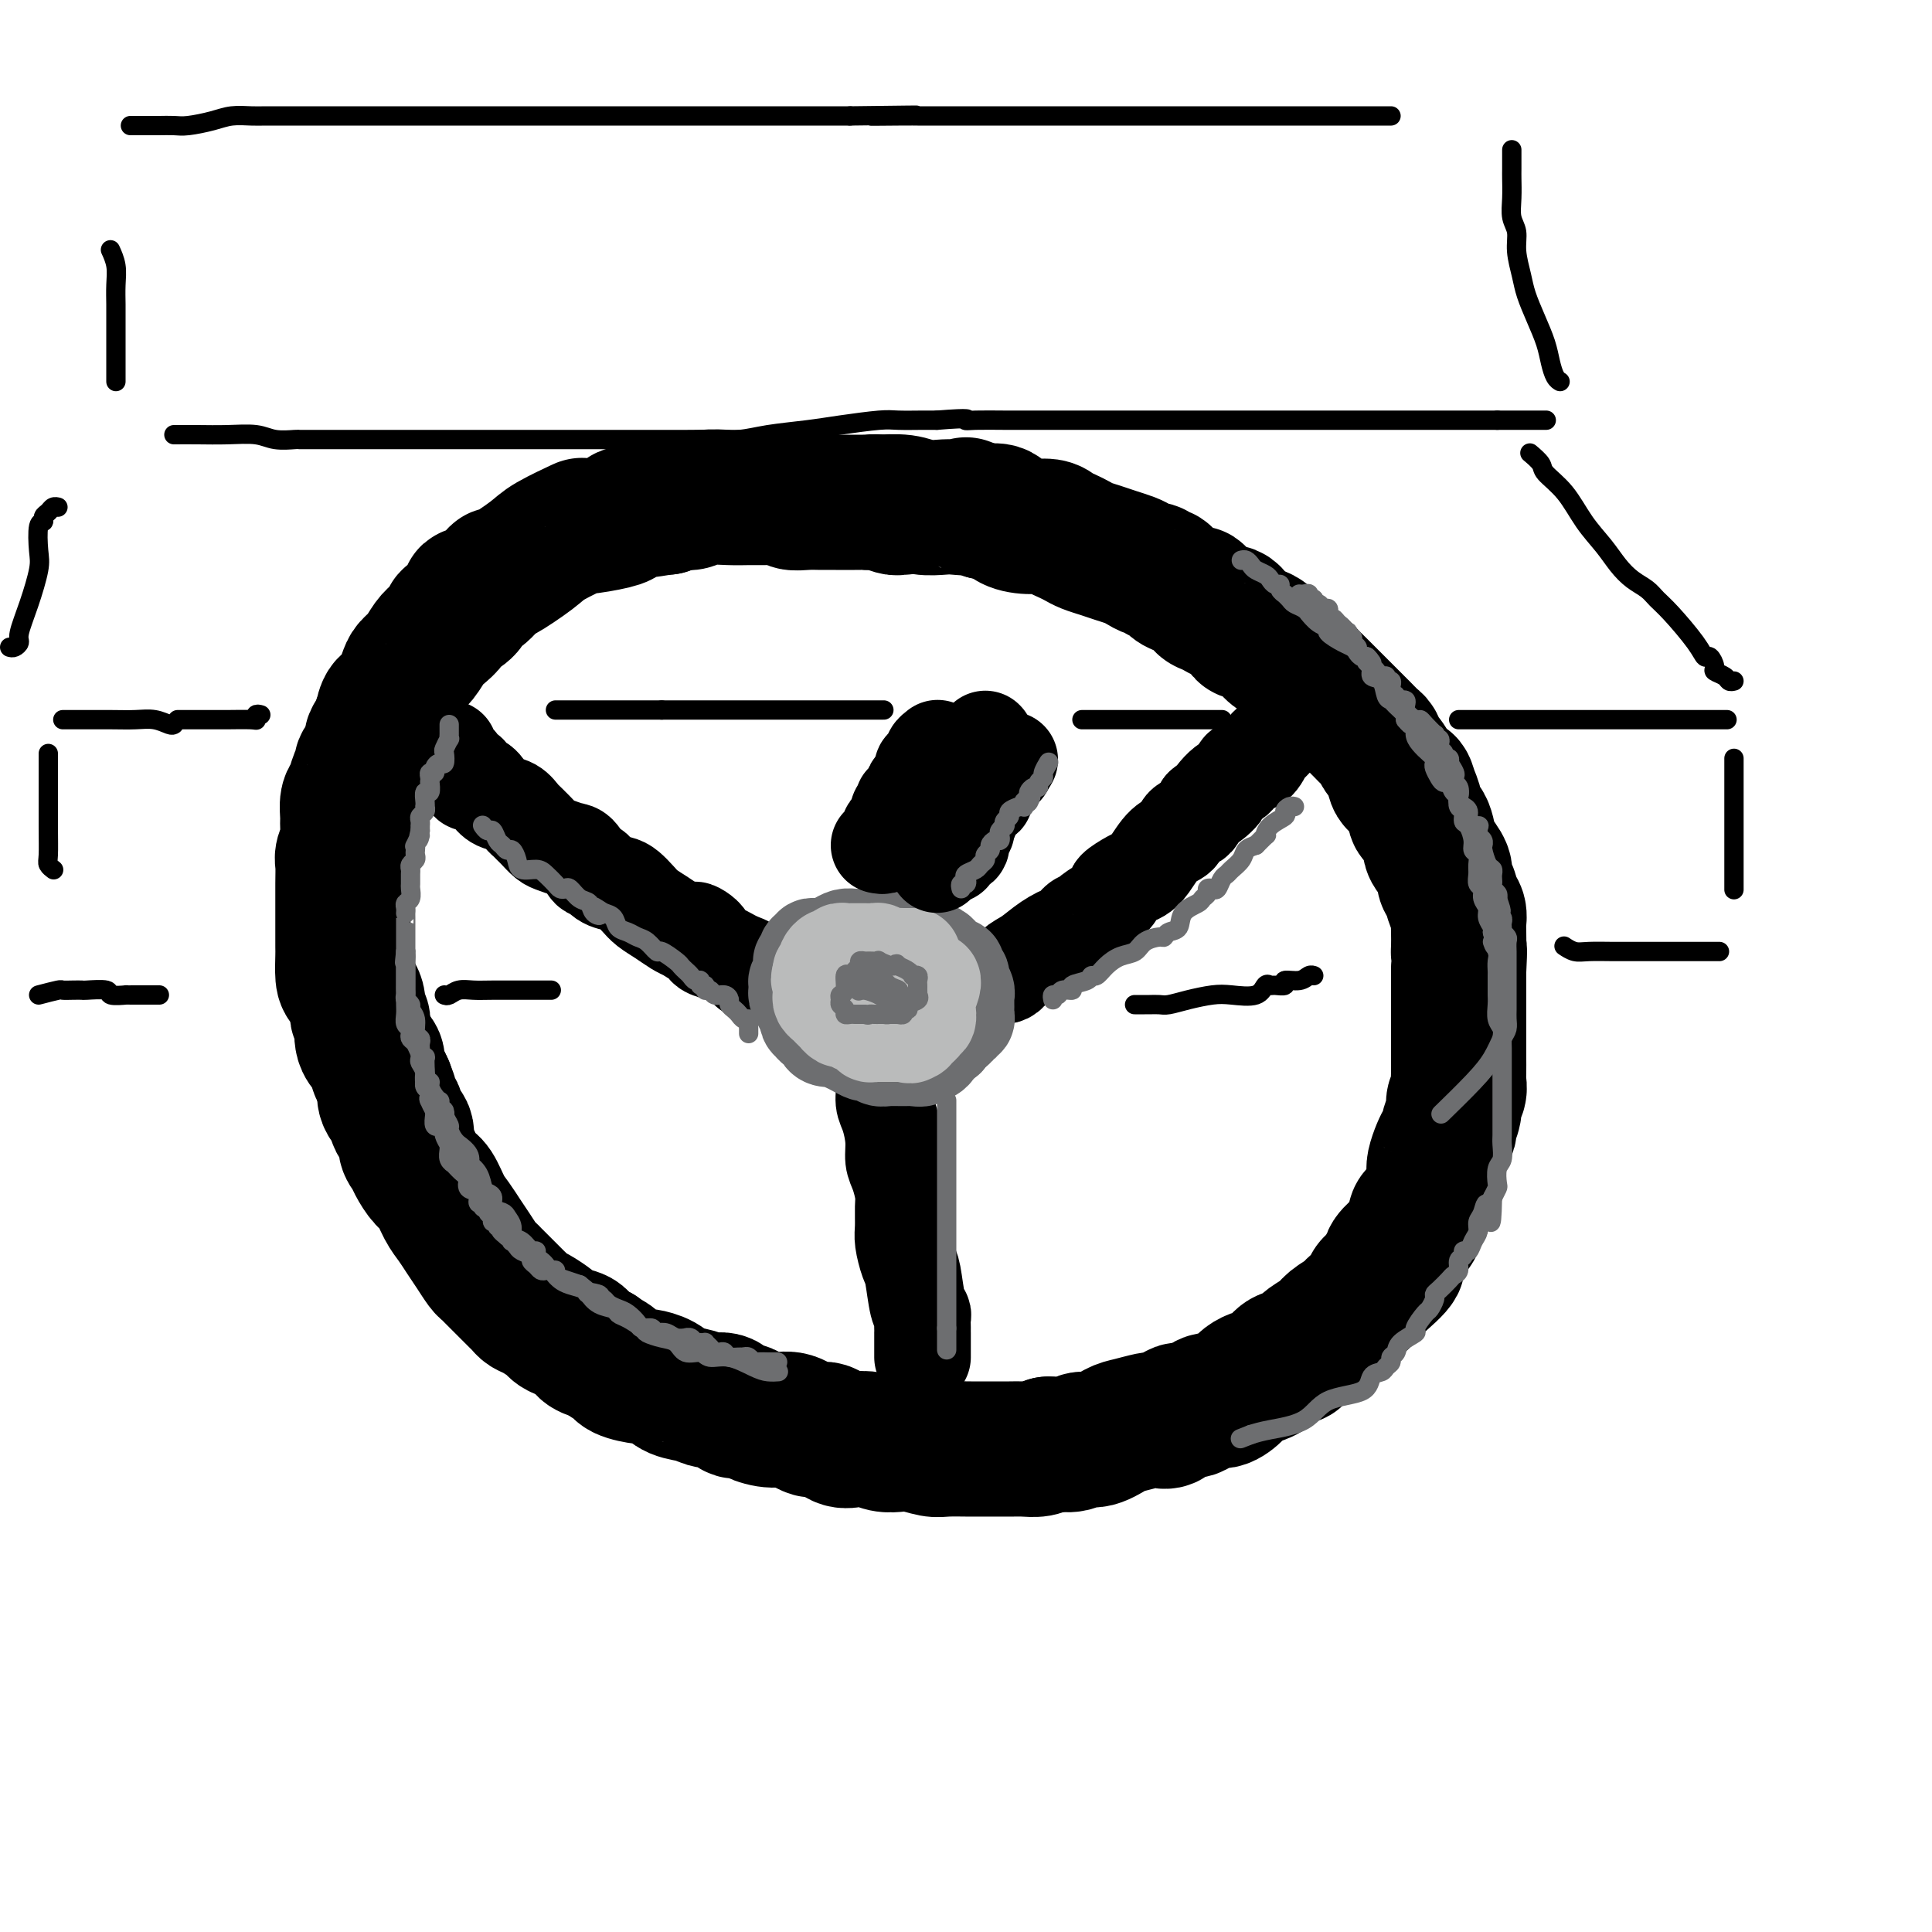 <svg viewBox='0 0 400 400' version='1.1' xmlns='http://www.w3.org/2000/svg' xmlns:xlink='http://www.w3.org/1999/xlink'><g fill='none' stroke='rgb(0,0,0)' stroke-width='28' stroke-linecap='round' stroke-linejoin='round'><path d='M187,105c-0.432,0.008 -0.865,0.016 -1,0c-0.135,-0.016 0.027,-0.057 0,0c-0.027,0.057 -0.245,0.211 -1,0c-0.755,-0.211 -2.048,-0.789 -3,-1c-0.952,-0.211 -1.563,-0.057 -2,0c-0.437,0.057 -0.700,0.015 -1,0c-0.300,-0.015 -0.636,-0.004 -1,0c-0.364,0.004 -0.757,0.001 -1,0c-0.243,-0.001 -0.335,0.001 -1,0c-0.665,-0.001 -1.903,-0.004 -3,0c-1.097,0.004 -2.052,0.015 -3,0c-0.948,-0.015 -1.888,-0.057 -3,0c-1.112,0.057 -2.394,0.211 -3,0c-0.606,-0.211 -0.535,-0.789 -1,-1c-0.465,-0.211 -1.466,-0.056 -2,0c-0.534,0.056 -0.600,0.014 -1,0c-0.400,-0.014 -1.132,0.000 -2,0c-0.868,-0.000 -1.870,-0.015 -3,0c-1.130,0.015 -2.388,0.059 -4,0c-1.612,-0.059 -3.576,-0.222 -5,0c-1.424,0.222 -2.306,0.829 -3,1c-0.694,0.171 -1.198,-0.094 -2,0c-0.802,0.094 -1.901,0.547 -3,1'/><path d='M138,105c-7.474,-0.047 -1.658,-0.166 -1,0c0.658,0.166 -3.843,0.616 -6,1c-2.157,0.384 -1.971,0.701 -2,1c-0.029,0.299 -0.272,0.581 -2,1c-1.728,0.419 -4.940,0.975 -6,1c-1.060,0.025 0.032,-0.481 -1,0c-1.032,0.481 -4.187,1.947 -6,3c-1.813,1.053 -2.285,1.691 -4,3c-1.715,1.309 -4.674,3.288 -6,4c-1.326,0.712 -1.019,0.158 -1,0c0.019,-0.158 -0.249,0.080 -1,1c-0.751,0.920 -1.985,2.523 -3,3c-1.015,0.477 -1.811,-0.171 -2,0c-0.189,0.171 0.231,1.162 0,2c-0.231,0.838 -1.111,1.522 -2,2c-0.889,0.478 -1.785,0.751 -2,1c-0.215,0.249 0.251,0.476 0,1c-0.251,0.524 -1.219,1.347 -2,2c-0.781,0.653 -1.375,1.137 -2,2c-0.625,0.863 -1.280,2.105 -2,3c-0.720,0.895 -1.506,1.443 -2,2c-0.494,0.557 -0.696,1.124 -1,2c-0.304,0.876 -0.710,2.059 -1,3c-0.290,0.941 -0.463,1.638 -1,2c-0.537,0.362 -1.439,0.389 -2,1c-0.561,0.611 -0.780,1.805 -1,3'/><path d='M79,149c-1.417,2.540 0.042,0.889 0,1c-0.042,0.111 -1.583,1.982 -2,3c-0.417,1.018 0.292,1.183 0,2c-0.292,0.817 -1.585,2.287 -2,3c-0.415,0.713 0.046,0.670 0,1c-0.046,0.330 -0.601,1.032 -1,2c-0.399,0.968 -0.642,2.201 -1,3c-0.358,0.799 -0.832,1.163 -1,2c-0.168,0.837 -0.031,2.149 0,3c0.031,0.851 -0.044,1.243 0,2c0.044,0.757 0.208,1.879 0,3c-0.208,1.121 -0.788,2.242 -1,3c-0.212,0.758 -0.057,1.152 0,2c0.057,0.848 0.015,2.150 0,4c-0.015,1.850 -0.005,4.246 0,6c0.005,1.754 0.003,2.864 0,4c-0.003,1.136 -0.007,2.299 0,3c0.007,0.701 0.025,0.941 0,2c-0.025,1.059 -0.094,2.937 0,4c0.094,1.063 0.351,1.310 1,2c0.649,0.690 1.690,1.823 2,3c0.310,1.177 -0.111,2.398 0,3c0.111,0.602 0.756,0.584 1,1c0.244,0.416 0.089,1.266 0,2c-0.089,0.734 -0.112,1.351 0,2c0.112,0.649 0.359,1.329 1,2c0.641,0.671 1.677,1.335 2,2c0.323,0.665 -0.067,1.333 0,2c0.067,0.667 0.591,1.333 1,2c0.409,0.667 0.705,1.333 1,2'/><path d='M80,225c1.427,3.689 0.495,1.410 0,1c-0.495,-0.410 -0.554,1.049 0,2c0.554,0.951 1.721,1.396 2,2c0.279,0.604 -0.329,1.368 0,2c0.329,0.632 1.597,1.132 2,2c0.403,0.868 -0.058,2.103 0,3c0.058,0.897 0.634,1.454 1,2c0.366,0.546 0.521,1.080 1,2c0.479,0.920 1.283,2.228 2,3c0.717,0.772 1.347,1.010 2,2c0.653,0.990 1.331,2.731 2,4c0.669,1.269 1.331,2.066 2,3c0.669,0.934 1.345,2.005 2,3c0.655,0.995 1.288,1.915 2,3c0.712,1.085 1.504,2.336 2,3c0.496,0.664 0.696,0.741 1,1c0.304,0.259 0.711,0.699 1,1c0.289,0.301 0.459,0.462 1,1c0.541,0.538 1.454,1.454 2,2c0.546,0.546 0.725,0.723 1,1c0.275,0.277 0.645,0.655 1,1c0.355,0.345 0.697,0.656 1,1c0.303,0.344 0.569,0.722 1,1c0.431,0.278 1.026,0.455 2,1c0.974,0.545 2.326,1.459 3,2c0.674,0.541 0.671,0.709 1,1c0.329,0.291 0.992,0.705 2,1c1.008,0.295 2.363,0.471 3,1c0.637,0.529 0.556,1.412 1,2c0.444,0.588 1.413,0.882 2,1c0.587,0.118 0.794,0.059 1,0'/><path d='M124,280c3.833,2.978 1.417,1.424 1,1c-0.417,-0.424 1.165,0.281 2,1c0.835,0.719 0.921,1.454 2,2c1.079,0.546 3.149,0.905 4,1c0.851,0.095 0.482,-0.075 1,0c0.518,0.075 1.924,0.396 3,1c1.076,0.604 1.821,1.490 3,2c1.179,0.510 2.792,0.644 4,1c1.208,0.356 2.013,0.935 3,1c0.987,0.065 2.157,-0.385 3,0c0.843,0.385 1.358,1.603 2,2c0.642,0.397 1.410,-0.029 2,0c0.590,0.029 1.000,0.514 2,1c1.000,0.486 2.588,0.975 4,1c1.412,0.025 2.646,-0.414 4,0c1.354,0.414 2.827,1.679 4,2c1.173,0.321 2.046,-0.303 3,0c0.954,0.303 1.988,1.531 3,2c1.012,0.469 2.002,0.177 3,0c0.998,-0.177 2.004,-0.240 3,0c0.996,0.240 1.983,0.782 3,1c1.017,0.218 2.064,0.111 3,0c0.936,-0.111 1.761,-0.226 3,0c1.239,0.226 2.891,0.793 4,1c1.109,0.207 1.675,0.055 3,0c1.325,-0.055 3.408,-0.014 5,0c1.592,0.014 2.692,0.001 4,0c1.308,-0.001 2.825,0.010 4,0c1.175,-0.010 2.009,-0.041 3,0c0.991,0.041 2.140,0.155 3,0c0.860,-0.155 1.430,-0.577 2,-1'/><path d='M217,299c7.234,0.136 3.818,-0.023 3,0c-0.818,0.023 0.962,0.228 2,0c1.038,-0.228 1.335,-0.888 2,-1c0.665,-0.112 1.697,0.323 3,0c1.303,-0.323 2.877,-1.405 4,-2c1.123,-0.595 1.795,-0.703 3,-1c1.205,-0.297 2.945,-0.781 4,-1c1.055,-0.219 1.426,-0.172 2,0c0.574,0.172 1.350,0.468 2,0c0.650,-0.468 1.175,-1.700 2,-2c0.825,-0.300 1.950,0.334 3,0c1.050,-0.334 2.026,-1.634 3,-2c0.974,-0.366 1.948,0.204 3,0c1.052,-0.204 2.184,-1.182 3,-2c0.816,-0.818 1.317,-1.475 2,-2c0.683,-0.525 1.548,-0.919 2,-1c0.452,-0.081 0.492,0.151 1,0c0.508,-0.151 1.483,-0.684 2,-1c0.517,-0.316 0.574,-0.416 1,-1c0.426,-0.584 1.220,-1.651 2,-2c0.780,-0.349 1.544,0.020 2,0c0.456,-0.020 0.602,-0.429 1,-1c0.398,-0.571 1.048,-1.305 2,-2c0.952,-0.695 2.204,-1.351 3,-2c0.796,-0.649 1.134,-1.290 2,-2c0.866,-0.710 2.259,-1.489 3,-2c0.741,-0.511 0.831,-0.753 1,-1c0.169,-0.247 0.416,-0.499 1,-1c0.584,-0.501 1.503,-1.250 2,-2c0.497,-0.750 0.570,-1.500 1,-2c0.430,-0.500 1.215,-0.750 2,-1'/><path d='M286,265c5.527,-4.677 2.844,-3.868 2,-4c-0.844,-0.132 0.151,-1.205 1,-2c0.849,-0.795 1.551,-1.313 2,-2c0.449,-0.687 0.645,-1.544 1,-2c0.355,-0.456 0.868,-0.510 1,-1c0.132,-0.490 -0.119,-1.415 0,-2c0.119,-0.585 0.606,-0.828 1,-1c0.394,-0.172 0.693,-0.271 1,-1c0.307,-0.729 0.621,-2.086 1,-3c0.379,-0.914 0.822,-1.385 1,-2c0.178,-0.615 0.090,-1.373 0,-2c-0.090,-0.627 -0.183,-1.122 0,-2c0.183,-0.878 0.642,-2.140 1,-3c0.358,-0.860 0.617,-1.319 1,-2c0.383,-0.681 0.891,-1.586 1,-2c0.109,-0.414 -0.181,-0.338 0,-1c0.181,-0.662 0.833,-2.063 1,-3c0.167,-0.937 -0.151,-1.409 0,-2c0.151,-0.591 0.773,-1.299 1,-2c0.227,-0.701 0.061,-1.395 0,-2c-0.061,-0.605 -0.016,-1.121 0,-2c0.016,-0.879 0.004,-2.123 0,-3c-0.004,-0.877 -0.001,-1.389 0,-2c0.001,-0.611 0.000,-1.320 0,-2c-0.000,-0.680 -0.000,-1.331 0,-2c0.000,-0.669 0.000,-1.356 0,-2c-0.000,-0.644 -0.000,-1.244 0,-2c0.000,-0.756 0.000,-1.666 0,-2c-0.000,-0.334 -0.000,-0.090 0,-1c0.000,-0.910 0.000,-2.974 0,-4c-0.000,-1.026 -0.000,-1.013 0,-1'/><path d='M302,201c0.310,-5.992 0.084,-4.473 0,-4c-0.084,0.473 -0.026,-0.099 0,-1c0.026,-0.901 0.018,-2.132 0,-3c-0.018,-0.868 -0.048,-1.374 0,-2c0.048,-0.626 0.172,-1.374 0,-2c-0.172,-0.626 -0.641,-1.131 -1,-2c-0.359,-0.869 -0.607,-2.104 -1,-3c-0.393,-0.896 -0.930,-1.455 -1,-2c-0.070,-0.545 0.327,-1.077 0,-2c-0.327,-0.923 -1.379,-2.238 -2,-3c-0.621,-0.762 -0.811,-0.970 -1,-2c-0.189,-1.030 -0.378,-2.883 -1,-4c-0.622,-1.117 -1.676,-1.498 -2,-2c-0.324,-0.502 0.083,-1.124 0,-2c-0.083,-0.876 -0.656,-2.006 -1,-3c-0.344,-0.994 -0.460,-1.853 -1,-2c-0.540,-0.147 -1.506,0.418 -2,0c-0.494,-0.418 -0.517,-1.817 -1,-3c-0.483,-1.183 -1.425,-2.148 -2,-3c-0.575,-0.852 -0.783,-1.589 -1,-2c-0.217,-0.411 -0.443,-0.494 -1,-1c-0.557,-0.506 -1.447,-1.433 -2,-2c-0.553,-0.567 -0.771,-0.775 -1,-1c-0.229,-0.225 -0.470,-0.469 -1,-1c-0.530,-0.531 -1.348,-1.350 -2,-2c-0.652,-0.650 -1.136,-1.133 -2,-2c-0.864,-0.867 -2.108,-2.119 -3,-3c-0.892,-0.881 -1.432,-1.391 -2,-2c-0.568,-0.609 -1.162,-1.317 -2,-2c-0.838,-0.683 -1.919,-1.342 -3,-2'/><path d='M266,136c-4.347,-4.449 -2.215,-1.570 -2,-1c0.215,0.570 -1.486,-1.168 -2,-2c-0.514,-0.832 0.157,-0.756 0,-1c-0.157,-0.244 -1.144,-0.807 -2,-1c-0.856,-0.193 -1.580,-0.017 -2,0c-0.420,0.017 -0.536,-0.127 -1,-1c-0.464,-0.873 -1.276,-2.476 -2,-3c-0.724,-0.524 -1.359,0.032 -2,0c-0.641,-0.032 -1.288,-0.653 -2,-1c-0.712,-0.347 -1.489,-0.420 -2,-1c-0.511,-0.580 -0.757,-1.666 -1,-2c-0.243,-0.334 -0.485,0.083 -1,0c-0.515,-0.083 -1.304,-0.667 -2,-1c-0.696,-0.333 -1.299,-0.414 -2,-1c-0.701,-0.586 -1.500,-1.677 -2,-2c-0.500,-0.323 -0.699,0.121 -1,0c-0.301,-0.121 -0.702,-0.806 -1,-1c-0.298,-0.194 -0.491,0.103 -1,0c-0.509,-0.103 -1.333,-0.605 -2,-1c-0.667,-0.395 -1.176,-0.683 -2,-1c-0.824,-0.317 -1.964,-0.662 -3,-1c-1.036,-0.338 -1.969,-0.668 -3,-1c-1.031,-0.332 -2.162,-0.667 -3,-1c-0.838,-0.333 -1.385,-0.663 -2,-1c-0.615,-0.337 -1.299,-0.681 -2,-1c-0.701,-0.319 -1.419,-0.615 -2,-1c-0.581,-0.385 -1.026,-0.860 -2,-1c-0.974,-0.140 -2.478,0.055 -4,0c-1.522,-0.055 -3.064,-0.361 -4,-1c-0.936,-0.639 -1.268,-1.611 -2,-2c-0.732,-0.389 -1.866,-0.194 -3,0'/><path d='M204,106c-6.256,-2.239 -3.396,-1.336 -3,-1c0.396,0.336 -1.672,0.104 -3,0c-1.328,-0.104 -1.915,-0.080 -3,0c-1.085,0.080 -2.669,0.218 -4,0c-1.331,-0.218 -2.408,-0.790 -4,-1c-1.592,-0.210 -3.698,-0.056 -5,0c-1.302,0.056 -1.801,0.016 -2,0c-0.199,-0.016 -0.100,-0.008 0,0'/></g>
<g fill='none' stroke='rgb(0,0,0)' stroke-width='20' stroke-linecap='round' stroke-linejoin='round'><path d='M93,155c-0.017,0.201 -0.035,0.402 0,1c0.035,0.598 0.122,1.594 0,2c-0.122,0.406 -0.455,0.222 0,0c0.455,-0.222 1.697,-0.481 2,0c0.303,0.481 -0.333,1.704 0,2c0.333,0.296 1.635,-0.334 2,0c0.365,0.334 -0.208,1.633 0,2c0.208,0.367 1.197,-0.196 2,0c0.803,0.196 1.419,1.152 2,2c0.581,0.848 1.125,1.590 2,2c0.875,0.410 2.079,0.490 3,1c0.921,0.510 1.559,1.450 2,2c0.441,0.550 0.683,0.711 1,1c0.317,0.289 0.708,0.708 1,1c0.292,0.292 0.487,0.457 1,1c0.513,0.543 1.346,1.464 2,2c0.654,0.536 1.130,0.688 2,1c0.870,0.312 2.133,0.784 3,1c0.867,0.216 1.338,0.177 2,1c0.662,0.823 1.514,2.510 2,3c0.486,0.490 0.606,-0.217 1,0c0.394,0.217 1.063,1.356 2,2c0.937,0.644 2.140,0.791 3,1c0.860,0.209 1.375,0.479 2,1c0.625,0.521 1.361,1.291 2,2c0.639,0.709 1.182,1.355 2,2c0.818,0.645 1.913,1.289 3,2c1.087,0.711 2.168,1.489 3,2c0.832,0.511 1.416,0.756 2,1'/><path d='M142,193c7.285,4.763 2.997,1.170 2,0c-0.997,-1.170 1.296,0.083 2,1c0.704,0.917 -0.181,1.499 0,2c0.181,0.501 1.427,0.922 2,1c0.573,0.078 0.473,-0.187 1,0c0.527,0.187 1.681,0.825 2,1c0.319,0.175 -0.196,-0.112 0,0c0.196,0.112 1.103,0.622 2,1c0.897,0.378 1.784,0.623 2,1c0.216,0.377 -0.240,0.886 0,1c0.240,0.114 1.176,-0.167 2,0c0.824,0.167 1.535,0.780 2,1c0.465,0.220 0.685,0.045 1,0c0.315,-0.045 0.727,0.040 1,0c0.273,-0.040 0.408,-0.204 1,0c0.592,0.204 1.639,0.775 2,1c0.361,0.225 0.034,0.102 0,0c-0.034,-0.102 0.224,-0.185 1,0c0.776,0.185 2.071,0.638 3,1c0.929,0.362 1.492,0.633 3,1c1.508,0.367 3.962,0.830 6,1c2.038,0.170 3.660,0.045 5,0c1.340,-0.045 2.399,-0.012 3,0c0.601,0.012 0.743,0.003 1,0c0.257,-0.003 0.628,-0.002 1,0'/><path d='M187,206c4.458,0.619 1.602,0.167 1,0c-0.602,-0.167 1.051,-0.047 2,0c0.949,0.047 1.195,0.023 2,0c0.805,-0.023 2.169,-0.044 3,0c0.831,0.044 1.127,0.153 2,0c0.873,-0.153 2.321,-0.567 3,-1c0.679,-0.433 0.588,-0.885 1,-1c0.412,-0.115 1.327,0.107 2,0c0.673,-0.107 1.103,-0.541 1,-1c-0.103,-0.459 -0.738,-0.941 0,-1c0.738,-0.059 2.849,0.306 4,0c1.151,-0.306 1.341,-1.281 2,-2c0.659,-0.719 1.786,-1.180 3,-2c1.214,-0.820 2.515,-1.999 4,-3c1.485,-1.001 3.156,-1.826 4,-2c0.844,-0.174 0.862,0.301 1,0c0.138,-0.301 0.395,-1.380 1,-2c0.605,-0.620 1.557,-0.781 2,-1c0.443,-0.219 0.377,-0.496 1,-1c0.623,-0.504 1.935,-1.234 3,-2c1.065,-0.766 1.884,-1.568 2,-2c0.116,-0.432 -0.472,-0.493 0,-1c0.472,-0.507 2.004,-1.458 3,-2c0.996,-0.542 1.456,-0.674 2,-1c0.544,-0.326 1.172,-0.847 2,-2c0.828,-1.153 1.857,-2.938 3,-4c1.143,-1.062 2.400,-1.401 3,-2c0.600,-0.599 0.542,-1.460 1,-2c0.458,-0.540 1.431,-0.761 2,-1c0.569,-0.239 0.734,-0.497 1,-1c0.266,-0.503 0.633,-1.252 1,-2'/><path d='M249,167c6.722,-5.483 3.026,-1.691 2,-1c-1.026,0.691 0.618,-1.720 2,-3c1.382,-1.280 2.503,-1.428 3,-2c0.497,-0.572 0.370,-1.567 1,-2c0.630,-0.433 2.018,-0.304 3,-1c0.982,-0.696 1.560,-2.217 2,-3c0.440,-0.783 0.743,-0.828 1,-1c0.257,-0.172 0.469,-0.470 1,-1c0.531,-0.530 1.383,-1.291 2,-2c0.617,-0.709 1.001,-1.365 1,-2c-0.001,-0.635 -0.385,-1.248 0,-2c0.385,-0.752 1.539,-1.643 2,-2c0.461,-0.357 0.231,-0.178 0,0'/><path d='M182,217c0.032,0.433 0.064,0.866 0,1c-0.064,0.134 -0.223,-0.029 0,1c0.223,1.029 0.830,3.252 1,5c0.170,1.748 -0.095,3.023 0,4c0.095,0.977 0.551,1.658 1,3c0.449,1.342 0.891,3.344 1,5c0.109,1.656 -0.114,2.964 0,4c0.114,1.036 0.566,1.798 1,3c0.434,1.202 0.851,2.843 1,4c0.149,1.157 0.029,1.829 0,3c-0.029,1.171 0.034,2.842 0,4c-0.034,1.158 -0.163,1.802 0,3c0.163,1.198 0.618,2.950 1,4c0.382,1.050 0.691,1.398 1,3c0.309,1.602 0.619,4.458 1,6c0.381,1.542 0.834,1.771 1,2c0.166,0.229 0.044,0.457 0,1c-0.044,0.543 -0.012,1.402 0,2c0.012,0.598 0.003,0.934 0,1c-0.003,0.066 -0.001,-0.137 0,0c0.001,0.137 0.000,0.615 0,1c-0.000,0.385 -0.000,0.678 0,1c0.000,0.322 0.000,0.674 0,1c-0.000,0.326 -0.000,0.626 0,1c0.000,0.374 0.000,0.821 0,1c-0.000,0.179 -0.000,0.089 0,0'/></g>
<g fill='none' stroke='rgb(109,110,112)' stroke-width='20' stroke-linecap='round' stroke-linejoin='round'><path d='M186,194c-0.331,0.000 -0.662,0.000 -1,0c-0.338,-0.000 -0.682,-0.000 -1,0c-0.318,0.000 -0.610,0.000 -1,0c-0.390,-0.000 -0.877,-0.000 -1,0c-0.123,0.000 0.119,0.000 0,0c-0.119,-0.000 -0.598,-0.001 -1,0c-0.402,0.001 -0.726,0.003 -1,0c-0.274,-0.003 -0.497,-0.011 -1,0c-0.503,0.011 -1.287,0.041 -2,0c-0.713,-0.041 -1.357,-0.154 -2,0c-0.643,0.154 -1.286,0.576 -2,1c-0.714,0.424 -1.498,0.849 -2,1c-0.502,0.151 -0.722,0.026 -1,0c-0.278,-0.026 -0.614,0.045 -1,0c-0.386,-0.045 -0.822,-0.205 -1,0c-0.178,0.205 -0.099,0.777 0,1c0.099,0.223 0.219,0.098 0,0c-0.219,-0.098 -0.777,-0.168 -1,0c-0.223,0.168 -0.111,0.574 0,1c0.111,0.426 0.222,0.874 0,1c-0.222,0.126 -0.778,-0.068 -1,0c-0.222,0.068 -0.112,0.399 0,1c0.112,0.601 0.225,1.471 0,2c-0.225,0.529 -0.789,0.715 -1,1c-0.211,0.285 -0.070,0.668 0,1c0.070,0.332 0.070,0.614 0,1c-0.070,0.386 -0.211,0.877 0,1c0.211,0.123 0.775,-0.122 1,0c0.225,0.122 0.112,0.610 0,1c-0.112,0.390 -0.222,0.682 0,1c0.222,0.318 0.778,0.662 1,1c0.222,0.338 0.111,0.669 0,1'/><path d='M167,210c0.223,2.250 0.781,1.376 1,1c0.219,-0.376 0.099,-0.255 0,0c-0.099,0.255 -0.176,0.643 0,1c0.176,0.357 0.606,0.683 1,1c0.394,0.317 0.753,0.624 1,1c0.247,0.376 0.384,0.822 1,1c0.616,0.178 1.713,0.090 2,0c0.287,-0.090 -0.235,-0.182 0,0c0.235,0.182 1.229,0.637 2,1c0.771,0.363 1.321,0.632 2,1c0.679,0.368 1.486,0.834 2,1c0.514,0.166 0.733,0.030 1,0c0.267,-0.030 0.582,0.044 1,0c0.418,-0.044 0.939,-0.208 1,0c0.061,0.208 -0.338,0.788 0,1c0.338,0.212 1.414,0.057 2,0c0.586,-0.057 0.682,-0.015 1,0c0.318,0.015 0.857,0.004 1,0c0.143,-0.004 -0.111,0.000 0,0c0.111,-0.000 0.589,-0.005 1,0c0.411,0.005 0.757,0.018 1,0c0.243,-0.018 0.383,-0.069 1,0c0.617,0.069 1.709,0.256 2,0c0.291,-0.256 -0.221,-0.955 0,-1c0.221,-0.045 1.175,0.565 2,0c0.825,-0.565 1.521,-2.304 2,-3c0.479,-0.696 0.739,-0.348 1,0'/><path d='M196,215c0.935,-1.089 0.771,-1.813 1,-2c0.229,-0.187 0.850,0.161 1,0c0.150,-0.161 -0.170,-0.831 0,-1c0.170,-0.169 0.830,0.162 1,0c0.170,-0.162 -0.151,-0.817 0,-1c0.151,-0.183 0.772,0.106 1,0c0.228,-0.106 0.061,-0.607 0,-1c-0.061,-0.393 -0.017,-0.679 0,-1c0.017,-0.321 0.006,-0.676 0,-1c-0.006,-0.324 -0.006,-0.615 0,-1c0.006,-0.385 0.017,-0.864 0,-1c-0.017,-0.136 -0.061,0.069 0,0c0.061,-0.069 0.226,-0.414 0,-1c-0.226,-0.586 -0.844,-1.415 -1,-2c-0.156,-0.585 0.151,-0.927 0,-1c-0.151,-0.073 -0.761,0.121 -1,0c-0.239,-0.121 -0.106,-0.558 0,-1c0.106,-0.442 0.187,-0.888 0,-1c-0.187,-0.112 -0.642,0.110 -1,0c-0.358,-0.110 -0.621,-0.551 -1,-1c-0.379,-0.449 -0.876,-0.905 -1,-1c-0.124,-0.095 0.124,0.171 0,0c-0.124,-0.171 -0.621,-0.778 -1,-1c-0.379,-0.222 -0.641,-0.060 -1,0c-0.359,0.060 -0.817,0.017 -1,0c-0.183,-0.017 -0.092,-0.009 0,0'/></g>
<g fill='none' stroke='rgb(186,187,187)' stroke-width='20' stroke-linecap='round' stroke-linejoin='round'><path d='M189,198c-0.356,-0.002 -0.711,-0.004 -1,0c-0.289,0.004 -0.511,0.015 -1,0c-0.489,-0.015 -1.243,-0.057 -2,0c-0.757,0.057 -1.516,0.211 -2,0c-0.484,-0.211 -0.693,-0.789 -1,-1c-0.307,-0.211 -0.712,-0.057 -1,0c-0.288,0.057 -0.458,0.015 -1,0c-0.542,-0.015 -1.456,-0.005 -2,0c-0.544,0.005 -0.719,0.005 -1,0c-0.281,-0.005 -0.668,-0.016 -1,0c-0.332,0.016 -0.610,0.057 -1,0c-0.390,-0.057 -0.892,-0.212 -1,0c-0.108,0.212 0.178,0.792 0,1c-0.178,0.208 -0.818,0.044 -1,0c-0.182,-0.044 0.096,0.031 0,0c-0.096,-0.031 -0.565,-0.167 -1,0c-0.435,0.167 -0.834,0.637 -1,1c-0.166,0.363 -0.097,0.619 0,1c0.097,0.381 0.222,0.886 0,1c-0.222,0.114 -0.790,-0.161 -1,0c-0.210,0.161 -0.060,0.760 0,1c0.060,0.240 0.030,0.120 0,0'/><path d='M170,202c-0.774,0.952 -0.208,0.832 0,1c0.208,0.168 0.059,0.622 0,1c-0.059,0.378 -0.027,0.678 0,1c0.027,0.322 0.050,0.665 0,1c-0.050,0.335 -0.172,0.663 0,1c0.172,0.337 0.638,0.683 1,1c0.362,0.317 0.621,0.606 1,1c0.379,0.394 0.880,0.894 1,1c0.120,0.106 -0.140,-0.182 0,0c0.140,0.182 0.682,0.832 1,1c0.318,0.168 0.414,-0.147 1,0c0.586,0.147 1.664,0.756 2,1c0.336,0.244 -0.068,0.122 0,0c0.068,-0.122 0.609,-0.243 1,0c0.391,0.243 0.630,0.850 1,1c0.370,0.150 0.869,-0.156 1,0c0.131,0.156 -0.105,0.774 0,1c0.105,0.226 0.552,0.061 1,0c0.448,-0.061 0.898,-0.016 1,0c0.102,0.016 -0.145,0.004 0,0c0.145,-0.004 0.683,-0.001 1,0c0.317,0.001 0.415,0.000 1,0c0.585,-0.000 1.658,-0.000 2,0c0.342,0.000 -0.045,0.000 0,0c0.045,-0.000 0.523,-0.000 1,0'/><path d='M187,214c2.343,0.606 1.201,0.120 1,0c-0.201,-0.120 0.538,0.127 1,0c0.462,-0.127 0.646,-0.629 1,-1c0.354,-0.371 0.879,-0.612 1,-1c0.121,-0.388 -0.160,-0.923 0,-1c0.160,-0.077 0.761,0.305 1,0c0.239,-0.305 0.117,-1.297 0,-2c-0.117,-0.703 -0.227,-1.116 0,-2c0.227,-0.884 0.792,-2.238 1,-3c0.208,-0.762 0.059,-0.932 0,-1c-0.059,-0.068 -0.030,-0.034 0,0'/></g>
<g fill='none' stroke='rgb(109,110,112)' stroke-width='4' stroke-linecap='round' stroke-linejoin='round'><path d='M93,150c0.001,0.300 0.001,0.600 0,1c-0.001,0.400 -0.004,0.899 0,1c0.004,0.101 0.015,-0.195 0,0c-0.015,0.195 -0.056,0.883 0,1c0.056,0.117 0.208,-0.337 0,0c-0.208,0.337 -0.778,1.466 -1,2c-0.222,0.534 -0.097,0.473 0,1c0.097,0.527 0.166,1.643 0,2c-0.166,0.357 -0.566,-0.045 -1,0c-0.434,0.045 -0.901,0.538 -1,1c-0.099,0.462 0.169,0.892 0,1c-0.169,0.108 -0.776,-0.107 -1,0c-0.224,0.107 -0.064,0.535 0,1c0.064,0.465 0.031,0.968 0,1c-0.031,0.032 -0.061,-0.408 0,0c0.061,0.408 0.212,1.664 0,2c-0.212,0.336 -0.788,-0.247 -1,0c-0.212,0.247 -0.061,1.323 0,2c0.061,0.677 0.030,0.955 0,1c-0.030,0.045 -0.061,-0.142 0,0c0.061,0.142 0.212,0.612 0,1c-0.212,0.388 -0.789,0.695 -1,1c-0.211,0.305 -0.057,0.607 0,1c0.057,0.393 0.015,0.875 0,1c-0.015,0.125 -0.004,-0.107 0,0c0.004,0.107 0.002,0.554 0,1'/><path d='M87,172c-0.868,3.505 -0.037,1.268 0,1c0.037,-0.268 -0.721,1.434 -1,2c-0.279,0.566 -0.078,-0.003 0,0c0.078,0.003 0.035,0.578 0,1c-0.035,0.422 -0.062,0.689 0,1c0.062,0.311 0.213,0.665 0,1c-0.213,0.335 -0.789,0.652 -1,1c-0.211,0.348 -0.055,0.727 0,1c0.055,0.273 0.011,0.440 0,1c-0.011,0.560 0.011,1.512 0,2c-0.011,0.488 -0.056,0.513 0,1c0.056,0.487 0.211,1.437 0,2c-0.211,0.563 -0.789,0.740 -1,1c-0.211,0.260 -0.057,0.603 0,1c0.057,0.397 0.015,0.848 0,1c-0.015,0.152 -0.004,0.005 0,0c0.004,-0.005 0.001,0.131 0,1c-0.001,0.869 -0.000,2.470 0,3c0.000,0.530 0.000,-0.012 0,0c-0.000,0.012 -0.000,0.578 0,1c0.000,0.422 0.000,0.701 0,1c-0.000,0.299 -0.000,0.619 0,1c0.000,0.381 0.000,0.823 0,1c-0.000,0.177 -0.000,0.088 0,0'/><path d='M84,197c-0.464,4.047 -0.124,1.663 0,1c0.124,-0.663 0.033,0.395 0,1c-0.033,0.605 -0.009,0.757 0,1c0.009,0.243 0.002,0.576 0,1c-0.002,0.424 -0.001,0.939 0,1c0.001,0.061 0.000,-0.331 0,0c-0.000,0.331 0.000,1.387 0,2c-0.000,0.613 -0.001,0.784 0,1c0.001,0.216 0.004,0.478 0,1c-0.004,0.522 -0.015,1.306 0,2c0.015,0.694 0.056,1.300 0,2c-0.056,0.700 -0.208,1.496 0,2c0.208,0.504 0.776,0.716 1,1c0.224,0.284 0.102,0.641 0,1c-0.102,0.359 -0.185,0.721 0,1c0.185,0.279 0.638,0.474 1,1c0.362,0.526 0.633,1.382 1,2c0.367,0.618 0.829,0.996 1,1c0.171,0.004 0.050,-0.367 0,0c-0.050,0.367 -0.028,1.474 0,2c0.028,0.526 0.063,0.473 0,1c-0.063,0.527 -0.223,1.634 0,2c0.223,0.366 0.830,-0.008 1,0c0.170,0.008 -0.098,0.397 0,1c0.098,0.603 0.562,1.419 1,2c0.438,0.581 0.849,0.926 1,1c0.151,0.074 0.043,-0.122 0,0c-0.043,0.122 -0.022,0.561 0,1'/><path d='M91,229c1.326,2.826 1.143,1.391 1,1c-0.143,-0.391 -0.244,0.264 0,1c0.244,0.736 0.834,1.555 1,2c0.166,0.445 -0.092,0.517 0,1c0.092,0.483 0.533,1.377 1,2c0.467,0.623 0.961,0.975 1,1c0.039,0.025 -0.375,-0.276 0,0c0.375,0.276 1.539,1.128 2,2c0.461,0.872 0.217,1.764 0,2c-0.217,0.236 -0.408,-0.183 0,0c0.408,0.183 1.414,0.970 2,2c0.586,1.030 0.752,2.304 1,3c0.248,0.696 0.577,0.816 1,1c0.423,0.184 0.941,0.433 1,1c0.059,0.567 -0.339,1.451 0,2c0.339,0.549 1.417,0.762 2,1c0.583,0.238 0.670,0.502 1,1c0.330,0.498 0.901,1.229 1,2c0.099,0.771 -0.276,1.583 0,2c0.276,0.417 1.201,0.441 2,1c0.799,0.559 1.471,1.655 2,2c0.529,0.345 0.915,-0.061 1,0c0.085,0.061 -0.131,0.590 0,1c0.131,0.410 0.608,0.701 1,1c0.392,0.299 0.699,0.605 1,1c0.301,0.395 0.597,0.879 1,1c0.403,0.121 0.912,-0.122 1,0c0.088,0.122 -0.246,0.610 0,1c0.246,0.390 1.070,0.683 2,1c0.930,0.317 1.965,0.659 3,1'/><path d='M120,266c2.234,1.736 1.819,1.578 2,2c0.181,0.422 0.960,1.426 2,2c1.040,0.574 2.343,0.717 3,1c0.657,0.283 0.668,0.706 1,1c0.332,0.294 0.985,0.459 2,1c1.015,0.541 2.392,1.459 3,2c0.608,0.541 0.446,0.704 1,1c0.554,0.296 1.824,0.725 3,1c1.176,0.275 2.259,0.398 3,1c0.741,0.602 1.139,1.685 2,2c0.861,0.315 2.184,-0.136 3,0c0.816,0.136 1.126,0.860 2,1c0.874,0.140 2.311,-0.302 4,0c1.689,0.302 3.628,1.349 5,2c1.372,0.651 2.177,0.906 3,1c0.823,0.094 1.664,0.027 2,0c0.336,-0.027 0.168,-0.013 0,0'/><path d='M257,116c0.325,-0.089 0.650,-0.179 1,0c0.350,0.179 0.723,0.626 1,1c0.277,0.374 0.456,0.674 1,1c0.544,0.326 1.451,0.679 2,1c0.549,0.321 0.740,0.612 1,1c0.260,0.388 0.591,0.874 1,1c0.409,0.126 0.897,-0.107 1,0c0.103,0.107 -0.181,0.554 0,1c0.181,0.446 0.825,0.893 1,1c0.175,0.107 -0.121,-0.125 0,0c0.121,0.125 0.658,0.606 1,1c0.342,0.394 0.489,0.701 1,1c0.511,0.299 1.385,0.591 2,1c0.615,0.409 0.971,0.935 1,1c0.029,0.065 -0.270,-0.330 0,0c0.270,0.330 1.109,1.384 2,2c0.891,0.616 1.835,0.795 2,1c0.165,0.205 -0.450,0.437 0,1c0.450,0.563 1.966,1.456 3,2c1.034,0.544 1.588,0.740 2,1c0.412,0.260 0.683,0.585 1,1c0.317,0.415 0.680,0.921 1,1c0.320,0.079 0.596,-0.270 1,0c0.404,0.270 0.935,1.158 1,2c0.065,0.842 -0.335,1.639 0,2c0.335,0.361 1.403,0.285 2,1c0.597,0.715 0.721,2.219 1,3c0.279,0.781 0.714,0.838 1,1c0.286,0.162 0.423,0.428 1,1c0.577,0.572 1.593,1.449 2,2c0.407,0.551 0.203,0.775 0,1'/><path d='M291,149c1.710,2.131 0.987,0.459 1,0c0.013,-0.459 0.764,0.297 1,1c0.236,0.703 -0.042,1.354 0,2c0.042,0.646 0.403,1.285 1,2c0.597,0.715 1.431,1.504 2,2c0.569,0.496 0.873,0.697 1,1c0.127,0.303 0.075,0.706 0,1c-0.075,0.294 -0.175,0.479 0,1c0.175,0.521 0.625,1.379 1,2c0.375,0.621 0.675,1.005 1,1c0.325,-0.005 0.674,-0.401 1,0c0.326,0.401 0.627,1.598 1,2c0.373,0.402 0.817,0.010 1,0c0.183,-0.010 0.104,0.363 0,1c-0.104,0.637 -0.234,1.539 0,2c0.234,0.461 0.832,0.480 1,1c0.168,0.520 -0.095,1.539 0,2c0.095,0.461 0.547,0.364 1,1c0.453,0.636 0.906,2.004 1,3c0.094,0.996 -0.172,1.619 0,2c0.172,0.381 0.782,0.521 1,1c0.218,0.479 0.043,1.297 0,2c-0.043,0.703 0.045,1.291 0,2c-0.045,0.709 -0.223,1.541 0,2c0.223,0.459 0.848,0.546 1,1c0.152,0.454 -0.169,1.273 0,2c0.169,0.727 0.829,1.360 1,2c0.171,0.640 -0.146,1.288 0,2c0.146,0.712 0.756,1.489 1,2c0.244,0.511 0.122,0.755 0,1'/><path d='M309,193c1.177,4.842 0.119,2.447 0,2c-0.119,-0.447 0.700,1.054 1,2c0.300,0.946 0.080,1.338 0,2c-0.080,0.662 -0.021,1.594 0,2c0.021,0.406 0.005,0.287 0,1c-0.005,0.713 0.003,2.260 0,3c-0.003,0.740 -0.015,0.673 0,1c0.015,0.327 0.057,1.046 0,2c-0.057,0.954 -0.211,2.142 0,3c0.211,0.858 0.789,1.384 1,2c0.211,0.616 0.057,1.320 0,2c-0.057,0.680 -0.015,1.334 0,2c0.015,0.666 0.004,1.343 0,2c-0.004,0.657 -0.001,1.293 0,2c0.001,0.707 0.000,1.484 0,2c-0.000,0.516 -0.000,0.771 0,1c0.000,0.229 0.000,0.433 0,1c-0.000,0.567 -0.000,1.499 0,2c0.000,0.501 0.000,0.571 0,1c-0.000,0.429 -0.000,1.216 0,2c0.000,0.784 0.001,1.565 0,2c-0.001,0.435 -0.004,0.524 0,1c0.004,0.476 0.015,1.340 0,2c-0.015,0.660 -0.056,1.118 0,2c0.056,0.882 0.208,2.189 0,3c-0.208,0.811 -0.777,1.124 -1,2c-0.223,0.876 -0.098,2.313 0,3c0.098,0.687 0.171,0.625 0,1c-0.171,0.375 -0.585,1.188 -1,2'/><path d='M309,248c-0.183,8.926 -0.641,3.742 -1,2c-0.359,-1.742 -0.621,-0.042 -1,1c-0.379,1.042 -0.876,1.427 -1,2c-0.124,0.573 0.126,1.334 0,2c-0.126,0.666 -0.626,1.238 -1,2c-0.374,0.762 -0.621,1.713 -1,2c-0.379,0.287 -0.889,-0.092 -1,0c-0.111,0.092 0.179,0.653 0,1c-0.179,0.347 -0.825,0.478 -1,1c-0.175,0.522 0.121,1.436 0,2c-0.121,0.564 -0.658,0.780 -1,1c-0.342,0.220 -0.487,0.444 -1,1c-0.513,0.556 -1.393,1.442 -2,2c-0.607,0.558 -0.942,0.787 -1,1c-0.058,0.213 0.159,0.409 0,1c-0.159,0.591 -0.694,1.576 -1,2c-0.306,0.424 -0.382,0.288 -1,1c-0.618,0.712 -1.777,2.271 -2,3c-0.223,0.729 0.491,0.629 0,1c-0.491,0.371 -2.187,1.212 -3,2c-0.813,0.788 -0.741,1.521 -1,2c-0.259,0.479 -0.847,0.704 -1,1c-0.153,0.296 0.129,0.664 0,1c-0.129,0.336 -0.671,0.640 -1,1c-0.329,0.360 -0.447,0.775 -1,1c-0.553,0.225 -1.540,0.259 -2,1c-0.460,0.741 -0.391,2.187 -2,3c-1.609,0.813 -4.895,0.991 -7,2c-2.105,1.009 -3.028,2.849 -5,4c-1.972,1.151 -4.992,1.615 -7,2c-2.008,0.385 -3.004,0.693 -4,1'/><path d='M259,297c-3.833,1.500 -1.917,0.750 0,0'/><path d='M218,207c-0.101,-0.455 -0.202,-0.910 0,-1c0.202,-0.090 0.706,0.183 1,0c0.294,-0.183 0.380,-0.824 1,-1c0.620,-0.176 1.776,0.112 2,0c0.224,-0.112 -0.485,-0.624 0,-1c0.485,-0.376 2.163,-0.615 3,-1c0.837,-0.385 0.833,-0.914 1,-1c0.167,-0.086 0.505,0.272 1,0c0.495,-0.272 1.148,-1.173 2,-2c0.852,-0.827 1.902,-1.580 3,-2c1.098,-0.420 2.243,-0.508 3,-1c0.757,-0.492 1.124,-1.387 2,-2c0.876,-0.613 2.260,-0.944 3,-1c0.740,-0.056 0.836,0.164 1,0c0.164,-0.164 0.397,-0.712 1,-1c0.603,-0.288 1.577,-0.314 2,-1c0.423,-0.686 0.295,-2.030 1,-3c0.705,-0.970 2.245,-1.567 3,-2c0.755,-0.433 0.727,-0.703 1,-1c0.273,-0.297 0.847,-0.622 1,-1c0.153,-0.378 -0.113,-0.808 0,-1c0.113,-0.192 0.607,-0.145 1,0c0.393,0.145 0.687,0.387 1,0c0.313,-0.387 0.646,-1.403 1,-2c0.354,-0.597 0.727,-0.776 1,-1c0.273,-0.224 0.444,-0.493 1,-1c0.556,-0.507 1.496,-1.252 2,-2c0.504,-0.748 0.573,-1.499 1,-2c0.427,-0.501 1.214,-0.750 2,-1'/><path d='M260,175c2.917,-2.991 2.210,-1.968 2,-2c-0.210,-0.032 0.077,-1.119 1,-2c0.923,-0.881 2.482,-1.557 3,-2c0.518,-0.443 -0.006,-0.655 0,-1c0.006,-0.345 0.540,-0.824 1,-1c0.460,-0.176 0.846,-0.050 1,0c0.154,0.050 0.077,0.025 0,0'/><path d='M155,214c0.006,-0.341 0.013,-0.683 0,-1c-0.013,-0.317 -0.045,-0.610 0,-1c0.045,-0.390 0.166,-0.878 0,-1c-0.166,-0.122 -0.618,0.122 -1,0c-0.382,-0.122 -0.693,-0.611 -1,-1c-0.307,-0.389 -0.611,-0.677 -1,-1c-0.389,-0.323 -0.863,-0.679 -1,-1c-0.137,-0.321 0.064,-0.607 0,-1c-0.064,-0.393 -0.394,-0.894 -1,-1c-0.606,-0.106 -1.487,0.183 -2,0c-0.513,-0.183 -0.659,-0.838 -1,-1c-0.341,-0.162 -0.879,0.168 -1,0c-0.121,-0.168 0.175,-0.833 0,-1c-0.175,-0.167 -0.820,0.162 -1,0c-0.180,-0.162 0.106,-0.817 0,-1c-0.106,-0.183 -0.604,0.107 -1,0c-0.396,-0.107 -0.691,-0.611 -1,-1c-0.309,-0.389 -0.631,-0.663 -1,-1c-0.369,-0.337 -0.784,-0.738 -1,-1c-0.216,-0.262 -0.232,-0.385 -1,-1c-0.768,-0.615 -2.288,-1.723 -3,-2c-0.712,-0.277 -0.614,0.278 -1,0c-0.386,-0.278 -1.254,-1.388 -2,-2c-0.746,-0.612 -1.368,-0.728 -2,-1c-0.632,-0.272 -1.272,-0.702 -2,-1c-0.728,-0.298 -1.542,-0.465 -2,-1c-0.458,-0.535 -0.559,-1.439 -1,-2c-0.441,-0.561 -1.220,-0.781 -2,-1'/><path d='M125,189c-4.043,-2.660 -1.650,-0.811 -1,0c0.650,0.811 -0.441,0.585 -1,0c-0.559,-0.585 -0.584,-1.529 -1,-2c-0.416,-0.471 -1.224,-0.468 -2,-1c-0.776,-0.532 -1.521,-1.599 -2,-2c-0.479,-0.401 -0.693,-0.136 -1,0c-0.307,0.136 -0.706,0.143 -1,0c-0.294,-0.143 -0.484,-0.436 -1,-1c-0.516,-0.564 -1.356,-1.399 -2,-2c-0.644,-0.601 -1.090,-0.969 -2,-1c-0.910,-0.031 -2.285,0.276 -3,0c-0.715,-0.276 -0.769,-1.133 -1,-2c-0.231,-0.867 -0.639,-1.743 -1,-2c-0.361,-0.257 -0.674,0.104 -1,0c-0.326,-0.104 -0.665,-0.673 -1,-1c-0.335,-0.327 -0.664,-0.414 -1,-1c-0.336,-0.586 -0.678,-1.673 -1,-2c-0.322,-0.327 -0.625,0.104 -1,0c-0.375,-0.104 -0.821,-0.744 -1,-1c-0.179,-0.256 -0.089,-0.128 0,0'/><path d='M196,228c0.000,-0.159 0.000,-0.319 0,0c0.000,0.319 0.000,1.115 0,2c0.000,0.885 0.000,1.858 0,3c0.000,1.142 0.000,2.455 0,3c0.000,0.545 0.000,0.324 0,1c0.000,0.676 0.000,2.250 0,3c0.000,0.750 0.000,0.675 0,1c0.000,0.325 0.000,1.050 0,2c0.000,0.950 0.000,2.125 0,3c0.000,0.875 0.000,1.448 0,2c0.000,0.552 0.000,1.082 0,2c-0.000,0.918 0.000,2.224 0,3c0.000,0.776 0.000,1.022 0,2c0.000,0.978 -0.000,2.686 0,4c0.000,1.314 0.000,2.232 0,3c0.000,0.768 -0.000,1.385 0,2c0.000,0.615 0.000,1.229 0,2c0.000,0.771 -0.000,1.698 0,2c0.000,0.302 0.000,-0.021 0,0c0.000,0.021 -0.000,0.387 0,1c0.000,0.613 0.000,1.474 0,2c0.000,0.526 -0.000,0.718 0,1c0.000,0.282 0.000,0.653 0,1c0.000,0.347 -0.000,0.671 0,1c0.000,0.329 0.000,0.665 0,1'/><path d='M196,275c0.000,7.833 0.000,3.917 0,0'/></g>
<g fill='none' stroke='rgb(0,0,0)' stroke-width='20' stroke-linecap='round' stroke-linejoin='round'><path d='M182,175c0.455,0.089 0.909,0.177 1,0c0.091,-0.177 -0.182,-0.621 0,-1c0.182,-0.379 0.819,-0.693 1,-1c0.181,-0.307 -0.095,-0.608 0,-1c0.095,-0.392 0.562,-0.875 1,-1c0.438,-0.125 0.848,0.107 1,0c0.152,-0.107 0.044,-0.555 0,-1c-0.044,-0.445 -0.026,-0.889 0,-1c0.026,-0.111 0.059,0.110 0,0c-0.059,-0.110 -0.209,-0.549 0,-1c0.209,-0.451 0.778,-0.912 1,-1c0.222,-0.088 0.097,0.198 0,0c-0.097,-0.198 -0.167,-0.879 0,-1c0.167,-0.121 0.570,0.318 1,0c0.430,-0.318 0.889,-1.395 1,-2c0.111,-0.605 -0.124,-0.740 0,-1c0.124,-0.260 0.607,-0.646 1,-1c0.393,-0.354 0.697,-0.677 1,-1'/><path d='M191,161c1.327,-2.555 0.144,-1.941 0,-2c-0.144,-0.059 0.750,-0.790 1,-1c0.250,-0.210 -0.143,0.101 0,0c0.143,-0.101 0.822,-0.615 1,-1c0.178,-0.385 -0.144,-0.642 0,-1c0.144,-0.358 0.756,-0.817 1,-1c0.244,-0.183 0.122,-0.092 0,0'/><path d='M197,177c-0.122,-0.313 -0.244,-0.627 0,-1c0.244,-0.373 0.854,-0.807 1,-1c0.146,-0.193 -0.171,-0.147 0,0c0.171,0.147 0.829,0.395 1,0c0.171,-0.395 -0.146,-1.433 0,-2c0.146,-0.567 0.756,-0.662 1,-1c0.244,-0.338 0.122,-0.918 0,-1c-0.122,-0.082 -0.243,0.332 0,0c0.243,-0.332 0.849,-1.412 1,-2c0.151,-0.588 -0.153,-0.684 0,-1c0.153,-0.316 0.763,-0.853 1,-1c0.237,-0.147 0.102,0.096 0,0c-0.102,-0.096 -0.171,-0.532 0,-1c0.171,-0.468 0.580,-0.966 1,-1c0.420,-0.034 0.849,0.398 1,0c0.151,-0.398 0.024,-1.626 0,-2c-0.024,-0.374 0.054,0.107 0,0c-0.054,-0.107 -0.239,-0.803 0,-1c0.239,-0.197 0.904,0.105 1,0c0.096,-0.105 -0.376,-0.616 0,-1c0.376,-0.384 1.601,-0.642 2,-1c0.399,-0.358 -0.029,-0.817 0,-1c0.029,-0.183 0.514,-0.092 1,0'/><path d='M208,159c1.833,-3.000 0.917,-1.500 0,0'/><path d='M204,153c0.000,0.000 0.100,0.100 0.1,0.1'/><path d='M194,179c0.417,-0.417 0.833,-0.833 1,-1c0.167,-0.167 0.083,-0.083 0,0'/></g>
<g fill='none' stroke='rgb(0,0,0)' stroke-width='4' stroke-linecap='round' stroke-linejoin='round'><path d='M183,147c-0.447,0.000 -0.893,0.000 -1,0c-0.107,0.000 0.127,0.000 0,0c-0.127,0.000 -0.613,0.000 -1,0c-0.387,0.000 -0.675,0.000 -1,0c-0.325,0.000 -0.686,0.000 -1,0c-0.314,0.000 -0.579,-0.000 -1,0c-0.421,0.000 -0.998,0.000 -1,0c-0.002,0.000 0.571,0.000 0,0c-0.571,0.000 -2.284,0.000 -3,0c-0.716,0.000 -0.434,0.000 -1,0c-0.566,0.000 -1.981,0.000 -3,0c-1.019,-0.000 -1.642,0.000 -2,0c-0.358,0.000 -0.450,0.000 -1,0c-0.550,0.000 -1.559,0.000 -2,0c-0.441,0.000 -0.314,0.000 -1,0c-0.686,0.000 -2.183,0.000 -3,0c-0.817,0.000 -0.952,0.000 -2,0c-1.048,0.000 -3.009,0.000 -4,0c-0.991,0.000 -1.014,0.000 -2,0c-0.986,0.000 -2.937,0.000 -4,0c-1.063,0.000 -1.240,0.000 -2,0c-0.760,0.000 -2.104,0.000 -3,0c-0.896,0.000 -1.343,0.000 -2,0c-0.657,0.000 -1.523,0.000 -2,0c-0.477,0.000 -0.565,0.000 -1,0c-0.435,0.000 -1.218,0.000 -2,0'/><path d='M137,147c-7.490,0.000 -3.215,0.000 -2,0c1.215,0.000 -0.629,0.000 -2,0c-1.371,0.000 -2.267,0.000 -3,0c-0.733,0.000 -1.302,0.000 -2,0c-0.698,0.000 -1.524,-0.000 -2,0c-0.476,0.000 -0.603,0.000 -1,0c-0.397,0.000 -1.063,0.000 -2,0c-0.937,0.000 -2.146,0.000 -3,0c-0.854,0.000 -1.353,0.000 -2,0c-0.647,0.000 -1.441,0.000 -2,0c-0.559,-0.000 -0.881,0.000 -1,0c-0.119,0.000 -0.034,0.000 0,0c0.034,0.000 0.017,0.000 0,0'/><path d='M54,148c-0.417,-0.113 -0.834,-0.226 -1,0c-0.166,0.226 -0.081,0.793 0,1c0.081,0.207 0.158,0.056 -1,0c-1.158,-0.056 -3.551,-0.015 -5,0c-1.449,0.015 -1.956,0.004 -3,0c-1.044,-0.004 -2.627,-0.001 -4,0c-1.373,0.001 -2.535,0.000 -3,0c-0.465,-0.000 -0.232,-0.000 0,0'/><path d='M225,149c-0.533,0.000 -1.065,0.000 -1,0c0.065,0.000 0.729,0.000 1,0c0.271,0.000 0.150,0.000 1,0c0.850,0.000 2.673,0.000 4,0c1.327,0.000 2.160,0.000 6,0c3.840,0.000 10.688,0.000 14,0c3.312,0.000 3.089,0.000 3,0c-0.089,0.000 -0.045,0.000 0,0'/><path d='M302,149c0.286,0.000 0.572,0.000 1,0c0.428,0.000 0.998,0.000 2,0c1.002,0.000 2.437,0.000 4,0c1.563,0.000 3.254,0.000 5,0c1.746,0.000 3.549,0.000 6,0c2.451,0.000 5.552,0.000 8,0c2.448,0.000 4.245,0.000 6,0c1.755,0.000 3.468,0.000 5,0c1.532,-0.000 2.884,0.000 4,0c1.116,0.000 1.995,0.000 3,0c1.005,0.000 2.135,0.000 3,0c0.865,0.000 1.464,0.000 3,0c1.536,-0.000 4.010,0.000 5,0c0.990,0.000 0.495,0.000 0,0'/><path d='M36,150c-0.175,0.113 -0.350,0.226 -1,0c-0.650,-0.226 -1.774,-0.793 -3,-1c-1.226,-0.207 -2.553,-0.056 -4,0c-1.447,0.056 -3.015,0.015 -5,0c-1.985,-0.015 -4.388,-0.004 -6,0c-1.612,0.004 -2.434,0.001 -3,0c-0.566,-0.001 -0.876,-0.000 -1,0c-0.124,0.000 -0.062,0.000 0,0'/><path d='M10,156c0.002,1.685 0.004,3.369 0,6c-0.004,2.631 -0.015,6.208 0,9c0.015,2.792 0.056,4.800 0,6c-0.056,1.200 -0.207,1.592 0,2c0.207,0.408 0.774,0.831 1,1c0.226,0.169 0.113,0.085 0,0'/><path d='M8,206c1.622,-0.422 3.243,-0.845 4,-1c0.757,-0.155 0.648,-0.043 1,0c0.352,0.043 1.163,0.015 2,0c0.837,-0.015 1.700,-0.018 2,0c0.300,0.018 0.037,0.057 1,0c0.963,-0.057 3.154,-0.212 4,0c0.846,0.212 0.349,0.789 1,1c0.651,0.211 2.451,0.057 3,0c0.549,-0.057 -0.151,-0.015 0,0c0.151,0.015 1.155,0.004 2,0c0.845,-0.004 1.533,-0.001 2,0c0.467,0.001 0.713,0.000 1,0c0.287,-0.000 0.616,-0.000 1,0c0.384,0.000 0.824,0.000 1,0c0.176,-0.000 0.088,-0.000 0,0'/><path d='M92,206c0.266,0.113 0.531,0.226 1,0c0.469,-0.226 1.140,-0.793 2,-1c0.860,-0.207 1.908,-0.056 3,0c1.092,0.056 2.226,0.015 4,0c1.774,-0.015 4.187,-0.004 6,0c1.813,0.004 3.027,0.001 4,0c0.973,-0.001 1.707,-0.000 2,0c0.293,0.000 0.147,0.000 0,0'/><path d='M235,208c-0.087,-0.000 -0.175,-0.000 0,0c0.175,0.000 0.612,0.001 1,0c0.388,-0.001 0.728,-0.003 1,0c0.272,0.003 0.478,0.011 1,0c0.522,-0.011 1.362,-0.042 2,0c0.638,0.042 1.074,0.157 2,0c0.926,-0.157 2.342,-0.586 4,-1c1.658,-0.414 3.558,-0.815 5,-1c1.442,-0.185 2.426,-0.155 4,0c1.574,0.155 3.736,0.435 5,0c1.264,-0.435 1.628,-1.585 2,-2c0.372,-0.415 0.750,-0.096 1,0c0.250,0.096 0.371,-0.031 1,0c0.629,0.031 1.766,0.218 2,0c0.234,-0.218 -0.435,-0.843 0,-1c0.435,-0.157 1.972,0.154 3,0c1.028,-0.154 1.546,-0.772 2,-1c0.454,-0.228 0.844,-0.065 1,0c0.156,0.065 0.078,0.033 0,0'/><path d='M324,196c-0.169,-0.113 -0.338,-0.226 0,0c0.338,0.226 1.184,0.793 2,1c0.816,0.207 1.601,0.056 3,0c1.399,-0.056 3.412,-0.015 5,0c1.588,0.015 2.750,0.004 4,0c1.250,-0.004 2.586,-0.001 4,0c1.414,0.001 2.904,0.000 4,0c1.096,-0.000 1.796,-0.000 3,0c1.204,0.000 2.910,0.000 4,0c1.090,-0.000 1.563,-0.000 2,0c0.437,0.000 0.839,0.000 1,0c0.161,-0.000 0.080,-0.000 0,0'/><path d='M359,157c0.000,0.369 0.000,0.738 0,1c0.000,0.262 0.000,0.417 0,1c0.000,0.583 0.000,1.594 0,3c0.000,1.406 -0.000,3.207 0,5c0.000,1.793 0.000,3.577 0,6c-0.000,2.423 0.000,5.484 0,7c0.000,1.516 0.000,1.485 0,2c0.000,0.515 0.000,1.576 0,2c0.000,0.424 0.000,0.212 0,0'/><path d='M359,141c-0.372,0.086 -0.744,0.173 -1,0c-0.256,-0.173 -0.397,-0.605 -1,-1c-0.603,-0.395 -1.667,-0.753 -2,-1c-0.333,-0.247 0.066,-0.384 0,-1c-0.066,-0.616 -0.598,-1.712 -1,-2c-0.402,-0.288 -0.673,0.232 -1,0c-0.327,-0.232 -0.709,-1.216 -2,-3c-1.291,-1.784 -3.490,-4.367 -5,-6c-1.510,-1.633 -2.332,-2.316 -3,-3c-0.668,-0.684 -1.182,-1.370 -2,-2c-0.818,-0.630 -1.939,-1.203 -3,-2c-1.061,-0.797 -2.060,-1.817 -3,-3c-0.940,-1.183 -1.819,-2.529 -3,-4c-1.181,-1.471 -2.664,-3.067 -4,-5c-1.336,-1.933 -2.527,-4.203 -4,-6c-1.473,-1.797 -3.230,-3.121 -4,-4c-0.770,-0.879 -0.553,-1.314 -1,-2c-0.447,-0.686 -1.556,-1.625 -2,-2c-0.444,-0.375 -0.222,-0.188 0,0'/><path d='M2,134c0.297,0.088 0.595,0.175 1,0c0.405,-0.175 0.918,-0.614 1,-1c0.082,-0.386 -0.266,-0.720 0,-2c0.266,-1.280 1.147,-3.505 2,-6c0.853,-2.495 1.678,-5.260 2,-7c0.322,-1.740 0.142,-2.455 0,-4c-0.142,-1.545 -0.245,-3.920 0,-5c0.245,-1.080 0.840,-0.864 1,-1c0.160,-0.136 -0.115,-0.625 0,-1c0.115,-0.375 0.618,-0.637 1,-1c0.382,-0.363 0.641,-0.829 1,-1c0.359,-0.171 0.817,-0.049 1,0c0.183,0.049 0.092,0.024 0,0'/><path d='M24,79c-0.000,-0.361 -0.000,-0.722 0,-1c0.000,-0.278 0.000,-0.474 0,-1c-0.000,-0.526 -0.000,-1.383 0,-2c0.000,-0.617 0.000,-0.993 0,-2c-0.000,-1.007 -0.000,-2.646 0,-3c0.000,-0.354 0.001,0.576 0,0c-0.001,-0.576 -0.004,-2.659 0,-4c0.004,-1.341 0.015,-1.939 0,-3c-0.015,-1.061 -0.056,-2.583 0,-4c0.056,-1.417 0.207,-2.728 0,-4c-0.207,-1.272 -0.774,-2.506 -1,-3c-0.226,-0.494 -0.113,-0.247 0,0'/><path d='M27,26c1.540,-0.002 3.080,-0.003 4,0c0.920,0.003 1.221,0.011 2,0c0.779,-0.011 2.036,-0.041 3,0c0.964,0.041 1.636,0.155 3,0c1.364,-0.155 3.421,-0.577 5,-1c1.579,-0.423 2.680,-0.845 4,-1c1.320,-0.155 2.860,-0.041 4,0c1.140,0.041 1.879,0.011 3,0c1.121,-0.011 2.624,-0.003 4,0c1.376,0.003 2.627,0.001 4,0c1.373,-0.001 2.870,-0.000 5,0c2.130,0.000 4.894,0.000 7,0c2.106,-0.000 3.553,-0.000 5,0c1.447,0.000 2.894,0.000 5,0c2.106,-0.000 4.871,-0.000 7,0c2.129,0.000 3.623,0.000 5,0c1.377,-0.000 2.638,-0.000 5,0c2.362,0.000 5.825,0.000 8,0c2.175,-0.000 3.063,-0.000 4,0c0.937,0.000 1.922,0.000 3,0c1.078,-0.000 2.251,-0.000 4,0c1.749,0.000 4.076,0.000 6,0c1.924,-0.000 3.444,-0.000 5,0c1.556,0.000 3.148,0.000 5,0c1.852,-0.000 3.962,-0.000 6,0c2.038,0.000 4.002,0.000 6,0c1.998,-0.000 4.030,-0.000 6,0c1.970,0.000 3.876,0.000 6,0c2.124,-0.000 4.464,-0.000 7,0c2.536,0.000 5.268,0.000 8,0'/><path d='M176,24c24.226,-0.309 10.292,-0.083 6,0c-4.292,0.083 1.060,0.022 4,0c2.940,-0.022 3.469,-0.006 4,0c0.531,0.006 1.064,0.002 2,0c0.936,-0.002 2.275,-0.000 3,0c0.725,0.000 0.837,0.000 2,0c1.163,-0.000 3.377,-0.000 5,0c1.623,0.000 2.656,0.000 4,0c1.344,-0.000 2.999,-0.000 5,0c2.001,0.000 4.349,0.000 6,0c1.651,-0.000 2.605,-0.000 5,0c2.395,0.000 6.232,0.000 9,0c2.768,-0.000 4.467,-0.000 6,0c1.533,0.000 2.901,0.000 5,0c2.099,-0.000 4.929,-0.000 6,0c1.071,0.000 0.383,0.000 1,0c0.617,-0.000 2.539,-0.000 4,0c1.461,0.000 2.461,0.000 4,0c1.539,-0.000 3.616,-0.000 5,0c1.384,0.000 2.073,0.000 3,0c0.927,-0.000 2.090,-0.000 3,0c0.910,0.000 1.566,0.000 3,0c1.434,-0.000 3.645,-0.000 5,0c1.355,0.000 1.855,0.000 3,0c1.145,-0.000 2.934,0.000 4,0c1.066,0.000 1.410,0.000 2,0c0.590,0.000 1.428,0.000 2,0c0.572,0.000 0.878,0.000 1,0c0.122,0.000 0.061,0.000 0,0'/><path d='M313,31c-0.001,0.118 -0.001,0.237 0,1c0.001,0.763 0.004,2.171 0,3c-0.004,0.829 -0.016,1.081 0,2c0.016,0.919 0.060,2.507 0,4c-0.060,1.493 -0.224,2.891 0,4c0.224,1.109 0.836,1.930 1,3c0.164,1.070 -0.121,2.390 0,4c0.121,1.610 0.648,3.512 1,5c0.352,1.488 0.528,2.563 1,4c0.472,1.437 1.241,3.236 2,5c0.759,1.764 1.510,3.492 2,5c0.490,1.508 0.719,2.796 1,4c0.281,1.204 0.614,2.324 1,3c0.386,0.676 0.825,0.907 1,1c0.175,0.093 0.088,0.046 0,0'/><path d='M36,90c1.592,-0.008 3.183,-0.016 5,0c1.817,0.016 3.858,0.057 6,0c2.142,-0.057 4.383,-0.211 6,0c1.617,0.211 2.610,0.789 4,1c1.390,0.211 3.178,0.057 4,0c0.822,-0.057 0.677,-0.015 1,0c0.323,0.015 1.114,0.004 2,0c0.886,-0.004 1.868,-0.001 3,0c1.132,0.001 2.416,0.000 4,0c1.584,-0.000 3.470,-0.000 5,0c1.530,0.000 2.704,0.000 4,0c1.296,-0.000 2.715,-0.000 4,0c1.285,0.000 2.435,0.000 4,0c1.565,-0.000 3.544,-0.000 5,0c1.456,0.000 2.389,-0.000 4,0c1.611,0.000 3.902,0.000 6,0c2.098,-0.000 4.005,-0.000 6,0c1.995,0.000 4.078,0.000 6,0c1.922,-0.000 3.684,-0.000 6,0c2.316,0.000 5.185,0.001 7,0c1.815,-0.001 2.575,-0.003 5,0c2.425,0.003 6.513,0.012 9,0c2.487,-0.012 3.371,-0.044 5,0c1.629,0.044 4.001,0.166 6,0c1.999,-0.166 3.625,-0.619 6,-1c2.375,-0.381 5.500,-0.691 8,-1c2.500,-0.309 4.374,-0.619 7,-1c2.626,-0.381 6.003,-0.834 8,-1c1.997,-0.166 2.615,-0.045 4,0c1.385,0.045 3.539,0.013 5,0c1.461,-0.013 2.231,-0.006 3,0'/><path d='M194,87c7.659,-0.619 6.308,-0.166 6,0c-0.308,0.166 0.429,0.044 2,0c1.571,-0.044 3.977,-0.012 6,0c2.023,0.012 3.664,0.003 5,0c1.336,-0.003 2.366,-0.001 4,0c1.634,0.001 3.870,0.000 6,0c2.130,-0.000 4.152,-0.000 6,0c1.848,0.000 3.521,0.000 5,0c1.479,-0.000 2.763,-0.000 4,0c1.237,0.000 2.427,0.000 4,0c1.573,-0.000 3.530,-0.000 5,0c1.470,0.000 2.453,0.000 4,0c1.547,-0.000 3.660,-0.000 5,0c1.340,0.000 1.908,0.000 3,0c1.092,-0.000 2.707,-0.000 4,0c1.293,0.000 2.265,0.000 3,0c0.735,-0.000 1.232,-0.000 2,0c0.768,0.000 1.807,0.000 3,0c1.193,-0.000 2.539,-0.000 4,0c1.461,0.000 3.036,0.000 5,0c1.964,-0.000 4.316,-0.000 7,0c2.684,0.000 5.698,0.000 7,0c1.302,-0.000 0.891,-0.000 1,0c0.109,0.000 0.739,0.000 2,0c1.261,-0.000 3.153,0.000 4,0c0.847,0.000 0.650,0.000 1,0c0.350,0.000 1.249,0.000 2,0c0.751,0.000 1.356,0.000 2,0c0.644,0.000 1.327,0.000 2,0c0.673,0.000 1.337,0.000 2,0'/><path d='M310,87c18.504,0.000 6.764,0.000 3,0c-3.764,0.000 0.448,0.000 2,0c1.552,0.000 0.443,0.000 0,0c-0.443,0.000 -0.222,0.000 0,0'/></g>
<g fill='none' stroke='rgb(109,110,112)' stroke-width='4' stroke-linecap='round' stroke-linejoin='round'><path d='M199,184c-0.109,-0.447 -0.219,-0.893 0,-1c0.219,-0.107 0.765,0.126 1,0c0.235,-0.126 0.158,-0.611 0,-1c-0.158,-0.389 -0.397,-0.682 0,-1c0.397,-0.318 1.431,-0.663 2,-1c0.569,-0.337 0.674,-0.667 1,-1c0.326,-0.333 0.875,-0.667 1,-1c0.125,-0.333 -0.173,-0.663 0,-1c0.173,-0.337 0.817,-0.682 1,-1c0.183,-0.318 -0.096,-0.610 0,-1c0.096,-0.390 0.565,-0.879 1,-1c0.435,-0.121 0.834,0.125 1,0c0.166,-0.125 0.097,-0.621 0,-1c-0.097,-0.379 -0.223,-0.640 0,-1c0.223,-0.360 0.796,-0.817 1,-1c0.204,-0.183 0.039,-0.090 0,0c-0.039,0.090 0.049,0.178 0,0c-0.049,-0.178 -0.234,-0.622 0,-1c0.234,-0.378 0.886,-0.689 1,-1c0.114,-0.311 -0.309,-0.622 0,-1c0.309,-0.378 1.351,-0.823 2,-1c0.649,-0.177 0.906,-0.086 1,0c0.094,0.086 0.027,0.167 0,0c-0.027,-0.167 -0.013,-0.584 0,-1'/><path d='M212,166c2.235,-2.736 1.321,-0.575 1,0c-0.321,0.575 -0.049,-0.437 0,-1c0.049,-0.563 -0.127,-0.676 0,-1c0.127,-0.324 0.555,-0.859 1,-1c0.445,-0.141 0.908,0.112 1,0c0.092,-0.112 -0.185,-0.590 0,-1c0.185,-0.410 0.834,-0.751 1,-1c0.166,-0.249 -0.151,-0.407 0,-1c0.151,-0.593 0.772,-1.621 1,-2c0.228,-0.379 0.065,-0.108 0,0c-0.065,0.108 -0.033,0.054 0,0'/><path d='M182,205c0.089,-0.311 0.178,-0.622 0,-1c-0.178,-0.378 -0.622,-0.822 -1,-1c-0.378,-0.178 -0.689,-0.089 -1,0'/><path d='M180,203c-0.261,-0.536 0.085,-0.875 0,-1c-0.085,-0.125 -0.601,-0.036 -1,0c-0.399,0.036 -0.680,0.020 -1,0c-0.320,-0.020 -0.678,-0.045 -1,0c-0.322,0.045 -0.608,0.159 -1,0c-0.392,-0.159 -0.891,-0.589 -1,0c-0.109,0.589 0.171,2.199 0,3c-0.171,0.801 -0.793,0.793 -1,1c-0.207,0.207 -0.000,0.630 0,1c0.000,0.370 -0.207,0.688 0,1c0.207,0.312 0.829,0.620 1,1c0.171,0.380 -0.109,0.834 0,1c0.109,0.166 0.607,0.045 1,0c0.393,-0.045 0.683,-0.012 1,0c0.317,0.012 0.662,0.003 1,0c0.338,-0.003 0.669,-0.002 1,0'/><path d='M179,210c0.958,0.309 0.852,0.083 1,0c0.148,-0.083 0.550,-0.022 1,0c0.450,0.022 0.948,0.006 1,0c0.052,-0.006 -0.341,-0.002 0,0c0.341,0.002 1.416,0.002 2,0c0.584,-0.002 0.677,-0.004 1,0c0.323,0.004 0.875,0.016 1,0c0.125,-0.016 -0.179,-0.060 0,0c0.179,0.060 0.840,0.224 1,0c0.160,-0.224 -0.181,-0.834 0,-1c0.181,-0.166 0.886,0.114 1,0c0.114,-0.114 -0.362,-0.622 0,-1c0.362,-0.378 1.561,-0.626 2,-1c0.439,-0.374 0.117,-0.873 0,-1c-0.117,-0.127 -0.030,0.120 0,0c0.030,-0.120 0.004,-0.607 0,-1c-0.004,-0.393 0.014,-0.693 0,-1c-0.014,-0.307 -0.058,-0.621 0,-1c0.058,-0.379 0.220,-0.823 0,-1c-0.220,-0.177 -0.822,-0.089 -1,0c-0.178,0.089 0.067,0.178 0,0c-0.067,-0.178 -0.448,-0.622 -1,-1c-0.552,-0.378 -1.276,-0.689 -2,-1'/><path d='M186,200c-0.655,-1.022 -0.294,-0.078 -1,0c-0.706,0.078 -2.480,-0.712 -3,-1c-0.520,-0.288 0.216,-0.074 0,0c-0.216,0.074 -1.382,0.008 -2,0c-0.618,-0.008 -0.688,0.040 -1,0c-0.312,-0.040 -0.867,-0.169 -1,0c-0.133,0.169 0.157,0.637 0,1c-0.157,0.363 -0.760,0.623 -1,1c-0.240,0.377 -0.117,0.872 0,1c0.117,0.128 0.227,-0.110 0,0c-0.227,0.110 -0.792,0.568 -1,1c-0.208,0.432 -0.059,0.838 0,1c0.059,0.162 0.030,0.081 0,0'/><path d='M182,210c-0.089,0.006 -0.178,0.013 0,0c0.178,-0.013 0.622,-0.045 1,0c0.378,0.045 0.690,0.166 1,0c0.310,-0.166 0.619,-0.618 1,-1c0.381,-0.382 0.836,-0.694 1,-1c0.164,-0.306 0.038,-0.606 0,-1c-0.038,-0.394 0.012,-0.884 0,-1c-0.012,-0.116 -0.087,0.141 0,0c0.087,-0.141 0.337,-0.679 0,-1c-0.337,-0.321 -1.261,-0.426 -2,-1c-0.739,-0.574 -1.294,-1.619 -2,-2c-0.706,-0.381 -1.562,-0.099 -2,0c-0.438,0.099 -0.458,0.015 -1,0c-0.542,-0.015 -1.607,0.037 -2,0c-0.393,-0.037 -0.116,-0.165 0,0c0.116,0.165 0.070,0.621 0,1c-0.070,0.379 -0.163,0.680 0,1c0.163,0.320 0.581,0.660 1,1'/><path d='M178,205c-0.578,0.403 -0.022,-0.088 1,0c1.022,0.088 2.511,0.756 3,1c0.489,0.244 -0.023,0.065 0,0c0.023,-0.065 0.580,-0.016 1,0c0.420,0.016 0.702,0.001 1,0c0.298,-0.001 0.613,0.014 1,0c0.387,-0.014 0.848,-0.056 1,0c0.152,0.056 -0.005,0.211 0,0c0.005,-0.211 0.173,-0.789 0,-1c-0.173,-0.211 -0.685,-0.057 -1,0c-0.315,0.057 -0.431,0.015 -1,0c-0.569,-0.015 -1.591,-0.004 -2,0c-0.409,0.004 -0.204,0.002 0,0'/><path d='M269,123c0.301,0.033 0.602,0.065 1,0c0.398,-0.065 0.894,-0.229 1,0c0.106,0.229 -0.179,0.850 0,1c0.179,0.150 0.822,-0.171 1,0c0.178,0.171 -0.110,0.835 0,1c0.110,0.165 0.618,-0.167 1,0c0.382,0.167 0.637,0.833 1,1c0.363,0.167 0.832,-0.166 1,0c0.168,0.166 0.034,0.832 0,1c-0.034,0.168 0.034,-0.162 0,0c-0.034,0.162 -0.168,0.818 0,1c0.168,0.182 0.637,-0.109 1,0c0.363,0.109 0.619,0.616 1,1c0.381,0.384 0.886,0.643 1,1c0.114,0.357 -0.161,0.813 0,1c0.161,0.187 0.760,0.106 1,0c0.240,-0.106 0.121,-0.236 0,0c-0.121,0.236 -0.243,0.836 0,1c0.243,0.164 0.853,-0.110 1,0c0.147,0.110 -0.168,0.604 0,1c0.168,0.396 0.818,0.694 1,1c0.182,0.306 -0.105,0.621 0,1c0.105,0.379 0.601,0.823 1,1c0.399,0.177 0.699,0.089 1,0'/><path d='M283,136c2.118,2.188 0.414,1.160 0,1c-0.414,-0.160 0.462,0.550 1,1c0.538,0.450 0.736,0.642 1,1c0.264,0.358 0.592,0.884 1,1c0.408,0.116 0.894,-0.176 1,0c0.106,0.176 -0.169,0.822 0,1c0.169,0.178 0.782,-0.111 1,0c0.218,0.111 0.042,0.622 0,1c-0.042,0.378 0.049,0.622 0,1c-0.049,0.378 -0.239,0.892 0,1c0.239,0.108 0.908,-0.188 1,0c0.092,0.188 -0.393,0.859 0,1c0.393,0.141 1.662,-0.248 2,0c0.338,0.248 -0.256,1.132 0,2c0.256,0.868 1.361,1.720 2,2c0.639,0.280 0.813,-0.012 1,0c0.187,0.012 0.389,0.329 1,1c0.611,0.671 1.632,1.696 2,2c0.368,0.304 0.085,-0.112 0,0c-0.085,0.112 0.029,0.751 0,1c-0.029,0.249 -0.200,0.108 0,0c0.200,-0.108 0.770,-0.183 1,0c0.230,0.183 0.118,0.622 0,1c-0.118,0.378 -0.242,0.693 0,1c0.242,0.307 0.849,0.604 1,1c0.151,0.396 -0.155,0.890 0,1c0.155,0.110 0.773,-0.163 1,0c0.227,0.163 0.065,0.761 0,1c-0.065,0.239 -0.032,0.120 0,0'/><path d='M300,158c2.565,3.810 0.477,2.334 0,2c-0.477,-0.334 0.656,0.474 1,1c0.344,0.526 -0.100,0.772 0,1c0.100,0.228 0.744,0.439 1,1c0.256,0.561 0.126,1.473 0,2c-0.126,0.527 -0.246,0.670 0,1c0.246,0.330 0.858,0.849 1,1c0.142,0.151 -0.186,-0.065 0,0c0.186,0.065 0.887,0.413 1,1c0.113,0.587 -0.363,1.414 0,2c0.363,0.586 1.565,0.930 2,1c0.435,0.070 0.102,-0.135 0,0c-0.102,0.135 0.025,0.610 0,1c-0.025,0.390 -0.204,0.694 0,1c0.204,0.306 0.789,0.614 1,1c0.211,0.386 0.046,0.849 0,1c-0.046,0.151 0.026,-0.009 0,0c-0.026,0.009 -0.151,0.187 0,1c0.151,0.813 0.577,2.259 1,3c0.423,0.741 0.845,0.776 1,1c0.155,0.224 0.045,0.637 0,1c-0.045,0.363 -0.026,0.675 0,1c0.026,0.325 0.059,0.665 0,1c-0.059,0.335 -0.208,0.667 0,1c0.208,0.333 0.774,0.667 1,1c0.226,0.333 0.113,0.667 0,1'/><path d='M310,186c1.548,4.515 0.419,1.801 0,1c-0.419,-0.801 -0.126,0.310 0,1c0.126,0.690 0.086,0.958 0,1c-0.086,0.042 -0.219,-0.142 0,0c0.219,0.142 0.790,0.612 1,1c0.210,0.388 0.060,0.696 0,1c-0.060,0.304 -0.030,0.605 0,1c0.030,0.395 0.061,0.883 0,1c-0.061,0.117 -0.212,-0.138 0,0c0.212,0.138 0.789,0.669 1,1c0.211,0.331 0.057,0.461 0,1c-0.057,0.539 -0.015,1.488 0,2c0.015,0.512 0.004,0.588 0,1c-0.004,0.412 -0.001,1.161 0,2c0.001,0.839 0.000,1.768 0,2c-0.000,0.232 -0.000,-0.233 0,0c0.000,0.233 -0.000,1.164 0,2c0.000,0.836 0.001,1.575 0,2c-0.001,0.425 -0.003,0.535 0,1c0.003,0.465 0.010,1.285 0,2c-0.010,0.715 -0.036,1.325 0,2c0.036,0.675 0.135,1.415 0,2c-0.135,0.585 -0.503,1.016 -1,2c-0.497,0.984 -1.123,2.522 -2,4c-0.877,1.478 -2.005,2.898 -4,5c-1.995,2.102 -4.856,4.886 -6,6c-1.144,1.114 -0.572,0.557 0,0'/><path d='M161,282c-0.438,0.001 -0.877,0.001 -1,0c-0.123,-0.001 0.069,-0.004 0,0c-0.069,0.004 -0.400,0.015 -1,0c-0.600,-0.015 -1.470,-0.056 -2,0c-0.530,0.056 -0.720,0.207 -1,0c-0.280,-0.207 -0.652,-0.774 -1,-1c-0.348,-0.226 -0.674,-0.113 -1,0'/><path d='M154,281c-1.714,-0.095 -2.501,0.168 -3,0c-0.499,-0.168 -0.712,-0.767 -1,-1c-0.288,-0.233 -0.651,-0.101 -1,0c-0.349,0.101 -0.685,0.170 -1,0c-0.315,-0.170 -0.609,-0.581 -1,-1c-0.391,-0.419 -0.878,-0.848 -1,-1c-0.122,-0.152 0.121,-0.027 0,0c-0.121,0.027 -0.605,-0.046 -1,0c-0.395,0.046 -0.700,0.209 -1,0c-0.300,-0.209 -0.594,-0.792 -1,-1c-0.406,-0.208 -0.924,-0.042 -1,0c-0.076,0.042 0.291,-0.040 0,0c-0.291,0.040 -1.239,0.203 -2,0c-0.761,-0.203 -1.335,-0.772 -2,-1c-0.665,-0.228 -1.420,-0.116 -2,0c-0.580,0.116 -0.984,0.234 -1,0c-0.016,-0.234 0.358,-0.822 0,-1c-0.358,-0.178 -1.448,0.055 -2,0c-0.552,-0.055 -0.568,-0.397 -1,-1c-0.432,-0.603 -1.282,-1.468 -2,-2c-0.718,-0.532 -1.306,-0.730 -2,-1c-0.694,-0.270 -1.495,-0.611 -2,-1c-0.505,-0.389 -0.716,-0.825 -1,-1c-0.284,-0.175 -0.642,-0.087 -1,0'/><path d='M124,269c-4.525,-2.096 -0.837,-1.335 0,-1c0.837,0.335 -1.176,0.245 -2,0c-0.824,-0.245 -0.458,-0.644 -1,-1c-0.542,-0.356 -1.990,-0.670 -3,-1c-1.010,-0.330 -1.580,-0.676 -2,-1c-0.420,-0.324 -0.690,-0.626 -1,-1c-0.310,-0.374 -0.662,-0.821 -1,-1c-0.338,-0.179 -0.663,-0.089 -1,0c-0.337,0.089 -0.686,0.179 -1,0c-0.314,-0.179 -0.595,-0.625 -1,-1c-0.405,-0.375 -0.935,-0.679 -1,-1c-0.065,-0.321 0.336,-0.659 0,-1c-0.336,-0.341 -1.410,-0.683 -2,-1c-0.590,-0.317 -0.697,-0.607 -1,-1c-0.303,-0.393 -0.803,-0.889 -1,-1c-0.197,-0.111 -0.092,0.162 0,0c0.092,-0.162 0.169,-0.761 0,-1c-0.169,-0.239 -0.585,-0.120 -1,0'/><path d='M105,256c-2.874,-2.255 -0.559,-1.393 0,-1c0.559,0.393 -0.639,0.316 -1,0c-0.361,-0.316 0.115,-0.872 0,-1c-0.115,-0.128 -0.819,0.173 -1,0c-0.181,-0.173 0.163,-0.821 0,-1c-0.163,-0.179 -0.832,0.111 -1,0c-0.168,-0.111 0.166,-0.622 0,-1c-0.166,-0.378 -0.834,-0.621 -1,-1c-0.166,-0.379 0.168,-0.893 0,-1c-0.168,-0.107 -0.837,0.194 -1,0c-0.163,-0.194 0.181,-0.882 0,-1c-0.181,-0.118 -0.887,0.335 -1,0c-0.113,-0.335 0.368,-1.456 0,-2c-0.368,-0.544 -1.586,-0.509 -2,-1c-0.414,-0.491 -0.024,-1.507 0,-2c0.024,-0.493 -0.319,-0.464 -1,-1c-0.681,-0.536 -1.699,-1.636 -2,-2c-0.301,-0.364 0.117,0.009 0,0c-0.117,-0.009 -0.767,-0.402 -1,-1c-0.233,-0.598 -0.047,-1.403 0,-2c0.047,-0.597 -0.044,-0.987 0,-1c0.044,-0.013 0.223,0.350 0,0c-0.223,-0.350 -0.848,-1.412 -1,-2c-0.152,-0.588 0.170,-0.700 0,-1c-0.170,-0.300 -0.830,-0.788 -1,-1c-0.170,-0.212 0.150,-0.150 0,0c-0.150,0.150 -0.771,0.386 -1,0c-0.229,-0.386 -0.065,-1.396 0,-2c0.065,-0.604 0.033,-0.802 0,-1'/><path d='M90,230c-2.261,-4.201 -0.413,-1.703 0,-1c0.413,0.703 -0.607,-0.390 -1,-1c-0.393,-0.610 -0.158,-0.736 0,-1c0.158,-0.264 0.240,-0.665 0,-1c-0.240,-0.335 -0.800,-0.605 -1,-1c-0.200,-0.395 -0.040,-0.917 0,-1c0.040,-0.083 -0.042,0.272 0,0c0.042,-0.272 0.207,-1.172 0,-2c-0.207,-0.828 -0.786,-1.584 -1,-2c-0.214,-0.416 -0.061,-0.491 0,-1c0.061,-0.509 0.032,-1.452 0,-2c-0.032,-0.548 -0.065,-0.700 0,-1c0.065,-0.300 0.229,-0.749 0,-1c-0.229,-0.251 -0.850,-0.305 -1,-1c-0.150,-0.695 0.170,-2.032 0,-3c-0.170,-0.968 -0.830,-1.569 -1,-2c-0.170,-0.431 0.151,-0.693 0,-1c-0.151,-0.307 -0.772,-0.659 -1,-1c-0.228,-0.341 -0.061,-0.670 0,-1c0.061,-0.330 0.016,-0.662 0,-1c-0.016,-0.338 -0.004,-0.682 0,-1c0.004,-0.318 0.001,-0.610 0,-1c-0.001,-0.390 -0.000,-0.878 0,-1c0.000,-0.122 0.000,0.122 0,0c-0.000,-0.122 -0.000,-0.610 0,-1c0.000,-0.390 0.000,-0.682 0,-1c-0.000,-0.318 -0.000,-0.663 0,-1c0.000,-0.337 0.000,-0.668 0,-1c-0.000,-0.332 -0.000,-0.666 0,-1'/></g>
</svg>